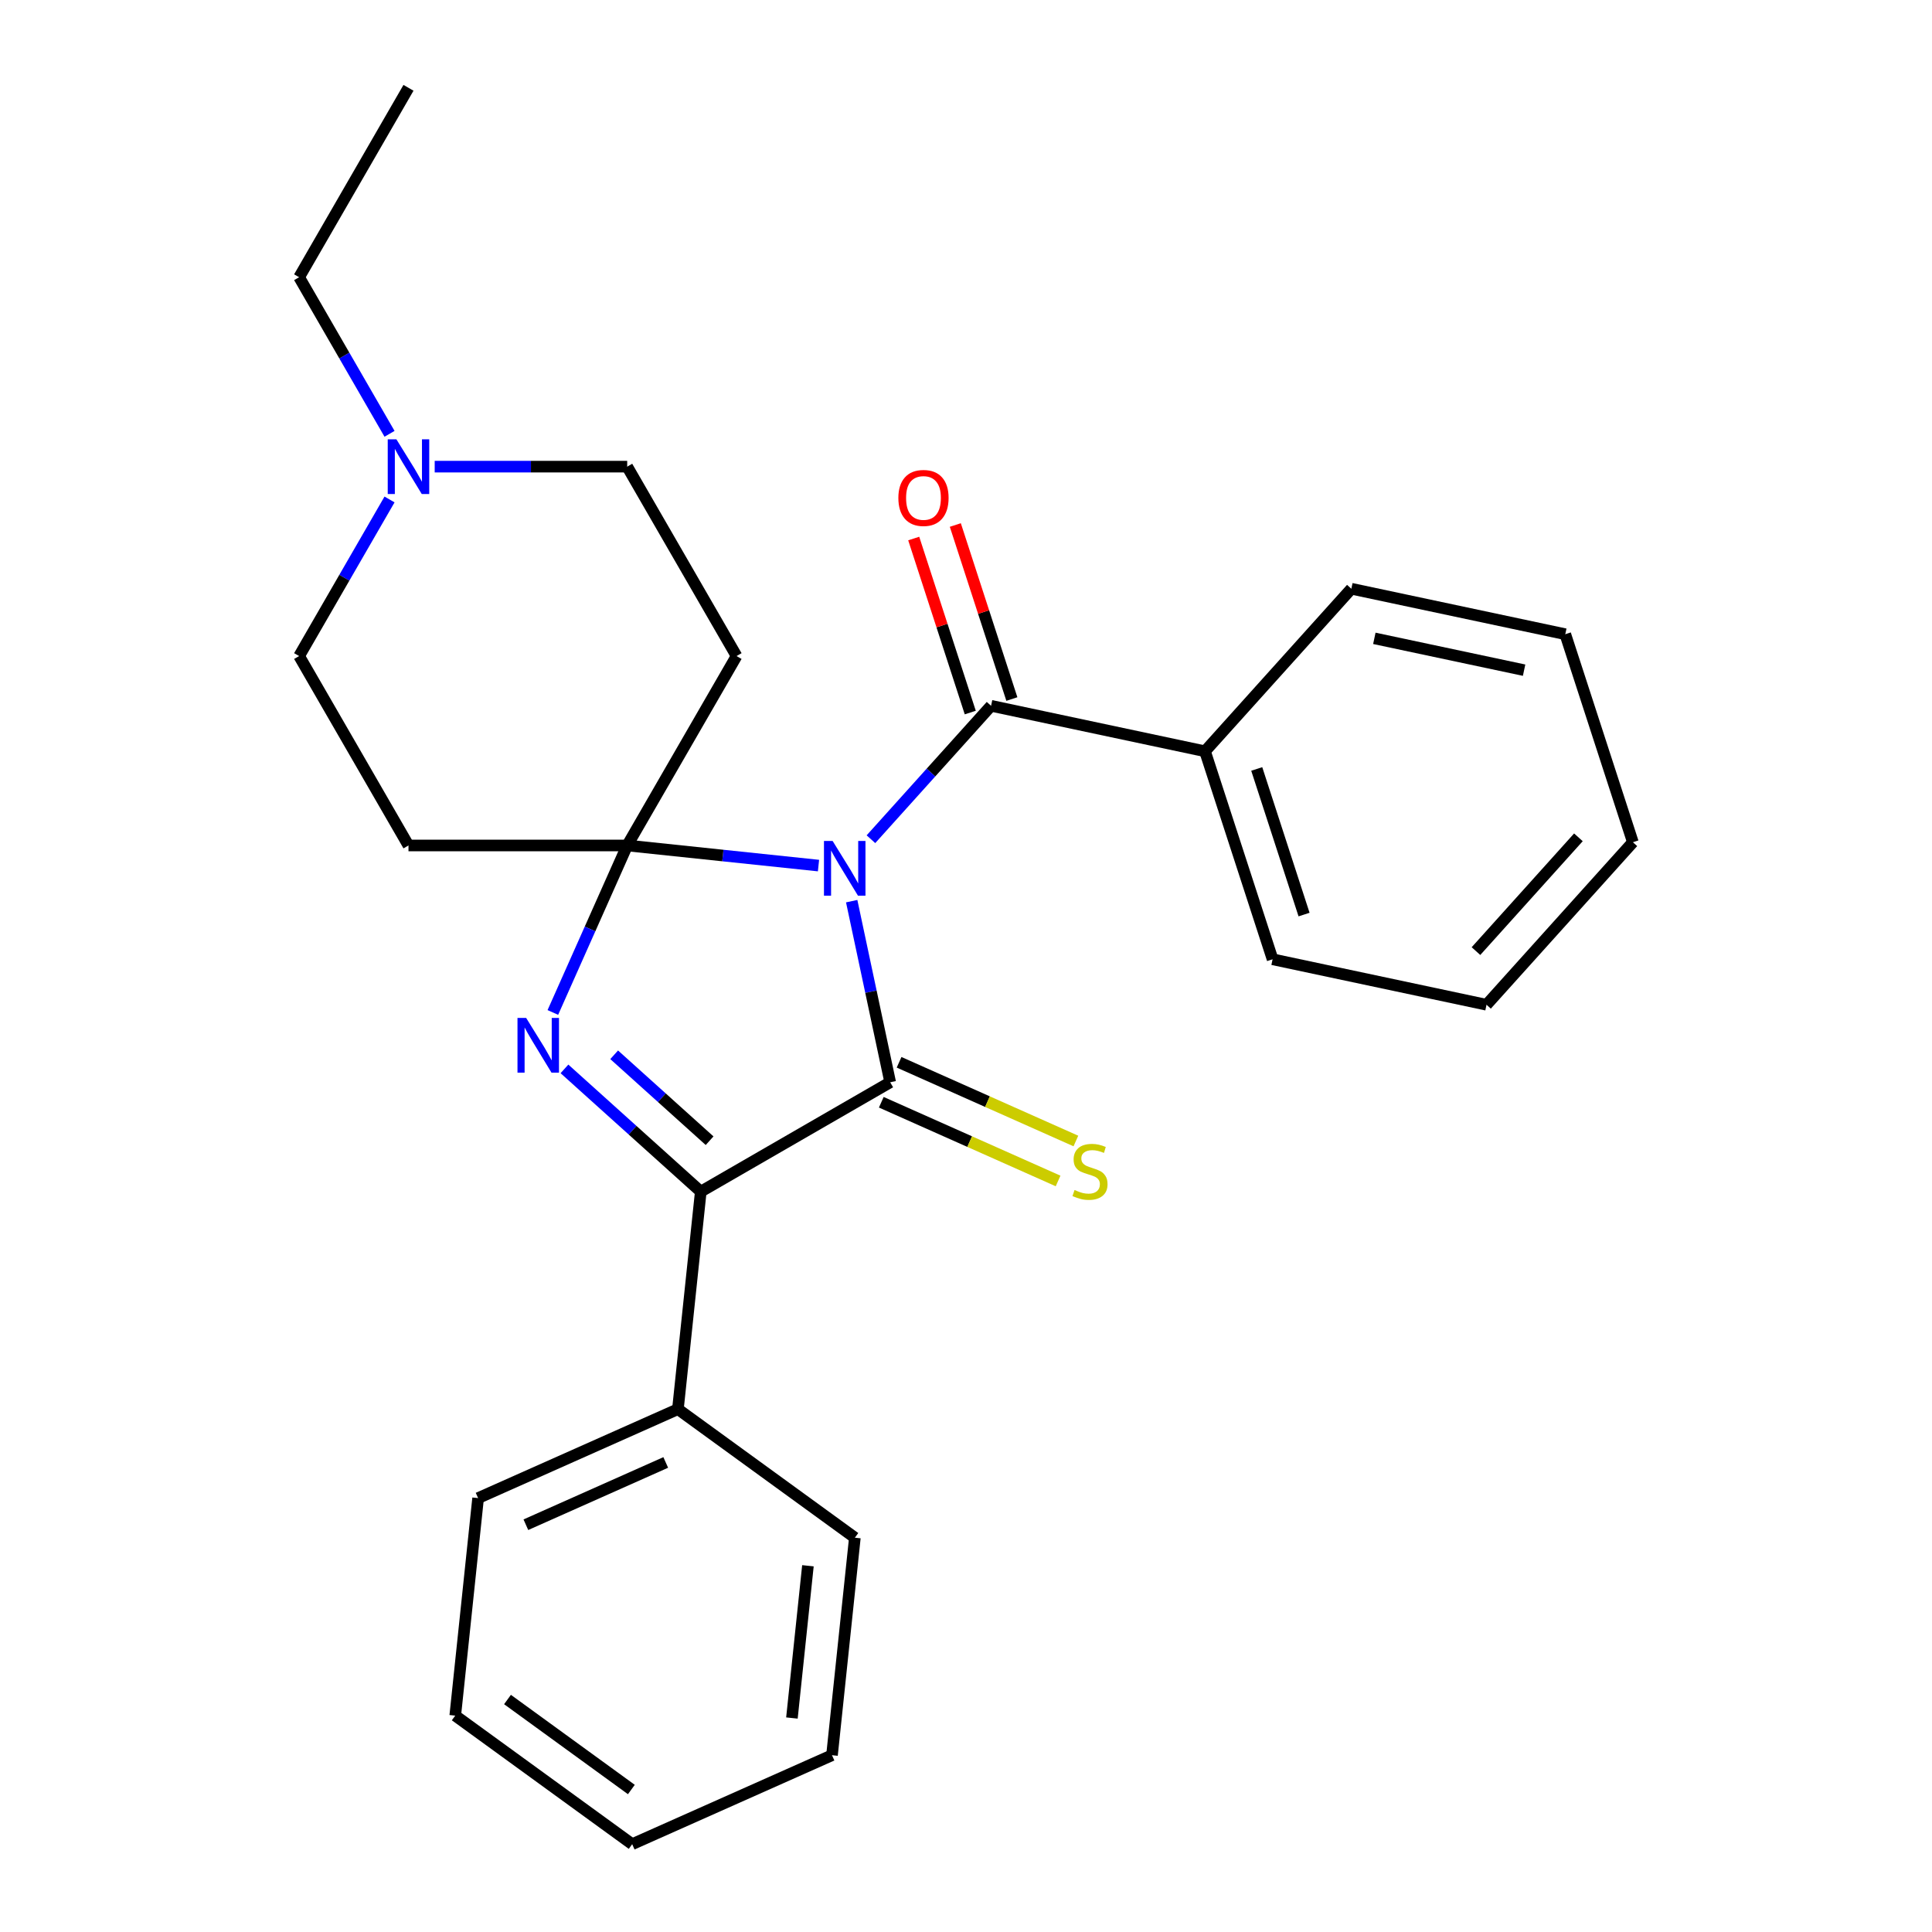 <?xml version='1.0' encoding='iso-8859-1'?>
<svg version='1.1' baseProfile='full'
              xmlns='http://www.w3.org/2000/svg'
                      xmlns:rdkit='http://www.rdkit.org/xml'
                      xmlns:xlink='http://www.w3.org/1999/xlink'
                  xml:space='preserve'
width='1000px' height='1000px' viewBox='0 0 1000 1000'>
<!-- END OF HEADER -->
<rect style='opacity:1.0;fill:#FFFFFF;stroke:none' width='1000' height='1000' x='0' y='0'> </rect>
<path class='bond-0' d='M 423.654,448.022 L 374.145,442.819' style='fill:none;fill-rule:evenodd;stroke:#0000FF;stroke-width:6px;stroke-linecap:butt;stroke-linejoin:miter;stroke-opacity:1' />
<path class='bond-0' d='M 374.145,442.819 L 324.637,437.615' style='fill:none;fill-rule:evenodd;stroke:#000000;stroke-width:6px;stroke-linecap:butt;stroke-linejoin:miter;stroke-opacity:1' />
<path class='bond-1' d='M 440.835,466.439 L 450.798,513.31' style='fill:none;fill-rule:evenodd;stroke:#0000FF;stroke-width:6px;stroke-linecap:butt;stroke-linejoin:miter;stroke-opacity:1' />
<path class='bond-1' d='M 450.798,513.31 L 460.761,560.182' style='fill:none;fill-rule:evenodd;stroke:#000000;stroke-width:6px;stroke-linecap:butt;stroke-linejoin:miter;stroke-opacity:1' />
<path class='bond-4' d='M 450.794,434.377 L 481.884,399.848' style='fill:none;fill-rule:evenodd;stroke:#0000FF;stroke-width:6px;stroke-linecap:butt;stroke-linejoin:miter;stroke-opacity:1' />
<path class='bond-4' d='M 481.884,399.848 L 512.974,365.319' style='fill:none;fill-rule:evenodd;stroke:#000000;stroke-width:6px;stroke-linecap:butt;stroke-linejoin:miter;stroke-opacity:1' />
<path class='bond-2' d='M 324.637,437.615 L 305.397,480.83' style='fill:none;fill-rule:evenodd;stroke:#000000;stroke-width:6px;stroke-linecap:butt;stroke-linejoin:miter;stroke-opacity:1' />
<path class='bond-2' d='M 305.397,480.83 L 286.156,524.045' style='fill:none;fill-rule:evenodd;stroke:#0000FF;stroke-width:6px;stroke-linecap:butt;stroke-linejoin:miter;stroke-opacity:1' />
<path class='bond-5' d='M 324.637,437.615 L 381.24,339.575' style='fill:none;fill-rule:evenodd;stroke:#000000;stroke-width:6px;stroke-linecap:butt;stroke-linejoin:miter;stroke-opacity:1' />
<path class='bond-6' d='M 324.637,437.615 L 211.43,437.615' style='fill:none;fill-rule:evenodd;stroke:#000000;stroke-width:6px;stroke-linecap:butt;stroke-linejoin:miter;stroke-opacity:1' />
<path class='bond-3' d='M 460.761,560.182 L 362.721,616.785' style='fill:none;fill-rule:evenodd;stroke:#000000;stroke-width:6px;stroke-linecap:butt;stroke-linejoin:miter;stroke-opacity:1' />
<path class='bond-7' d='M 456.156,570.523 L 501.911,590.895' style='fill:none;fill-rule:evenodd;stroke:#000000;stroke-width:6px;stroke-linecap:butt;stroke-linejoin:miter;stroke-opacity:1' />
<path class='bond-7' d='M 501.911,590.895 L 547.666,611.266' style='fill:none;fill-rule:evenodd;stroke:#CCCC00;stroke-width:6px;stroke-linecap:butt;stroke-linejoin:miter;stroke-opacity:1' />
<path class='bond-7' d='M 465.365,549.84 L 511.12,570.211' style='fill:none;fill-rule:evenodd;stroke:#000000;stroke-width:6px;stroke-linecap:butt;stroke-linejoin:miter;stroke-opacity:1' />
<path class='bond-7' d='M 511.12,570.211 L 556.875,590.582' style='fill:none;fill-rule:evenodd;stroke:#CCCC00;stroke-width:6px;stroke-linecap:butt;stroke-linejoin:miter;stroke-opacity:1' />
<path class='bond-26' d='M 292.162,553.253 L 327.441,585.019' style='fill:none;fill-rule:evenodd;stroke:#0000FF;stroke-width:6px;stroke-linecap:butt;stroke-linejoin:miter;stroke-opacity:1' />
<path class='bond-26' d='M 327.441,585.019 L 362.721,616.785' style='fill:none;fill-rule:evenodd;stroke:#000000;stroke-width:6px;stroke-linecap:butt;stroke-linejoin:miter;stroke-opacity:1' />
<path class='bond-26' d='M 317.896,545.957 L 342.591,568.193' style='fill:none;fill-rule:evenodd;stroke:#0000FF;stroke-width:6px;stroke-linecap:butt;stroke-linejoin:miter;stroke-opacity:1' />
<path class='bond-26' d='M 342.591,568.193 L 367.287,590.429' style='fill:none;fill-rule:evenodd;stroke:#000000;stroke-width:6px;stroke-linecap:butt;stroke-linejoin:miter;stroke-opacity:1' />
<path class='bond-10' d='M 362.721,616.785 L 350.887,729.372' style='fill:none;fill-rule:evenodd;stroke:#000000;stroke-width:6px;stroke-linecap:butt;stroke-linejoin:miter;stroke-opacity:1' />
<path class='bond-9' d='M 523.741,361.821 L 509.107,316.783' style='fill:none;fill-rule:evenodd;stroke:#000000;stroke-width:6px;stroke-linecap:butt;stroke-linejoin:miter;stroke-opacity:1' />
<path class='bond-9' d='M 509.107,316.783 L 494.473,271.745' style='fill:none;fill-rule:evenodd;stroke:#FF0000;stroke-width:6px;stroke-linecap:butt;stroke-linejoin:miter;stroke-opacity:1' />
<path class='bond-9' d='M 502.207,368.817 L 487.574,323.779' style='fill:none;fill-rule:evenodd;stroke:#000000;stroke-width:6px;stroke-linecap:butt;stroke-linejoin:miter;stroke-opacity:1' />
<path class='bond-9' d='M 487.574,323.779 L 472.94,278.741' style='fill:none;fill-rule:evenodd;stroke:#FF0000;stroke-width:6px;stroke-linecap:butt;stroke-linejoin:miter;stroke-opacity:1' />
<path class='bond-11' d='M 512.974,365.319 L 623.707,388.856' style='fill:none;fill-rule:evenodd;stroke:#000000;stroke-width:6px;stroke-linecap:butt;stroke-linejoin:miter;stroke-opacity:1' />
<path class='bond-13' d='M 381.24,339.575 L 324.637,241.535' style='fill:none;fill-rule:evenodd;stroke:#000000;stroke-width:6px;stroke-linecap:butt;stroke-linejoin:miter;stroke-opacity:1' />
<path class='bond-12' d='M 211.43,437.615 L 154.827,339.575' style='fill:none;fill-rule:evenodd;stroke:#000000;stroke-width:6px;stroke-linecap:butt;stroke-linejoin:miter;stroke-opacity:1' />
<path class='bond-8' d='M 201.621,258.525 L 178.224,299.05' style='fill:none;fill-rule:evenodd;stroke:#0000FF;stroke-width:6px;stroke-linecap:butt;stroke-linejoin:miter;stroke-opacity:1' />
<path class='bond-8' d='M 178.224,299.05 L 154.827,339.575' style='fill:none;fill-rule:evenodd;stroke:#000000;stroke-width:6px;stroke-linecap:butt;stroke-linejoin:miter;stroke-opacity:1' />
<path class='bond-14' d='M 201.621,224.545 L 178.224,184.02' style='fill:none;fill-rule:evenodd;stroke:#0000FF;stroke-width:6px;stroke-linecap:butt;stroke-linejoin:miter;stroke-opacity:1' />
<path class='bond-14' d='M 178.224,184.02 L 154.827,143.495' style='fill:none;fill-rule:evenodd;stroke:#000000;stroke-width:6px;stroke-linecap:butt;stroke-linejoin:miter;stroke-opacity:1' />
<path class='bond-27' d='M 225,241.535 L 274.819,241.535' style='fill:none;fill-rule:evenodd;stroke:#0000FF;stroke-width:6px;stroke-linecap:butt;stroke-linejoin:miter;stroke-opacity:1' />
<path class='bond-27' d='M 274.819,241.535 L 324.637,241.535' style='fill:none;fill-rule:evenodd;stroke:#000000;stroke-width:6px;stroke-linecap:butt;stroke-linejoin:miter;stroke-opacity:1' />
<path class='bond-15' d='M 350.887,729.372 L 247.468,775.417' style='fill:none;fill-rule:evenodd;stroke:#000000;stroke-width:6px;stroke-linecap:butt;stroke-linejoin:miter;stroke-opacity:1' />
<path class='bond-15' d='M 344.584,756.963 L 272.19,789.194' style='fill:none;fill-rule:evenodd;stroke:#000000;stroke-width:6px;stroke-linecap:butt;stroke-linejoin:miter;stroke-opacity:1' />
<path class='bond-16' d='M 350.887,729.372 L 442.474,795.913' style='fill:none;fill-rule:evenodd;stroke:#000000;stroke-width:6px;stroke-linecap:butt;stroke-linejoin:miter;stroke-opacity:1' />
<path class='bond-17' d='M 623.707,388.856 L 658.69,496.522' style='fill:none;fill-rule:evenodd;stroke:#000000;stroke-width:6px;stroke-linecap:butt;stroke-linejoin:miter;stroke-opacity:1' />
<path class='bond-17' d='M 650.488,398.01 L 674.976,473.376' style='fill:none;fill-rule:evenodd;stroke:#000000;stroke-width:6px;stroke-linecap:butt;stroke-linejoin:miter;stroke-opacity:1' />
<path class='bond-18' d='M 623.707,388.856 L 699.457,304.727' style='fill:none;fill-rule:evenodd;stroke:#000000;stroke-width:6px;stroke-linecap:butt;stroke-linejoin:miter;stroke-opacity:1' />
<path class='bond-19' d='M 154.827,143.495 L 211.43,45.455' style='fill:none;fill-rule:evenodd;stroke:#000000;stroke-width:6px;stroke-linecap:butt;stroke-linejoin:miter;stroke-opacity:1' />
<path class='bond-23' d='M 247.468,775.417 L 235.634,888.004' style='fill:none;fill-rule:evenodd;stroke:#000000;stroke-width:6px;stroke-linecap:butt;stroke-linejoin:miter;stroke-opacity:1' />
<path class='bond-22' d='M 442.474,795.913 L 430.64,908.5' style='fill:none;fill-rule:evenodd;stroke:#000000;stroke-width:6px;stroke-linecap:butt;stroke-linejoin:miter;stroke-opacity:1' />
<path class='bond-22' d='M 418.181,810.435 L 409.898,889.245' style='fill:none;fill-rule:evenodd;stroke:#000000;stroke-width:6px;stroke-linecap:butt;stroke-linejoin:miter;stroke-opacity:1' />
<path class='bond-20' d='M 658.69,496.522 L 769.423,520.06' style='fill:none;fill-rule:evenodd;stroke:#000000;stroke-width:6px;stroke-linecap:butt;stroke-linejoin:miter;stroke-opacity:1' />
<path class='bond-21' d='M 699.457,304.727 L 810.191,328.264' style='fill:none;fill-rule:evenodd;stroke:#000000;stroke-width:6px;stroke-linecap:butt;stroke-linejoin:miter;stroke-opacity:1' />
<path class='bond-21' d='M 711.36,330.404 L 788.873,346.88' style='fill:none;fill-rule:evenodd;stroke:#000000;stroke-width:6px;stroke-linecap:butt;stroke-linejoin:miter;stroke-opacity:1' />
<path class='bond-28' d='M 769.423,520.06 L 845.173,435.93' style='fill:none;fill-rule:evenodd;stroke:#000000;stroke-width:6px;stroke-linecap:butt;stroke-linejoin:miter;stroke-opacity:1' />
<path class='bond-28' d='M 763.96,492.29 L 816.985,433.4' style='fill:none;fill-rule:evenodd;stroke:#000000;stroke-width:6px;stroke-linecap:butt;stroke-linejoin:miter;stroke-opacity:1' />
<path class='bond-24' d='M 810.191,328.264 L 845.173,435.93' style='fill:none;fill-rule:evenodd;stroke:#000000;stroke-width:6px;stroke-linecap:butt;stroke-linejoin:miter;stroke-opacity:1' />
<path class='bond-25' d='M 430.64,908.5 L 327.221,954.545' style='fill:none;fill-rule:evenodd;stroke:#000000;stroke-width:6px;stroke-linecap:butt;stroke-linejoin:miter;stroke-opacity:1' />
<path class='bond-29' d='M 235.634,888.004 L 327.221,954.545' style='fill:none;fill-rule:evenodd;stroke:#000000;stroke-width:6px;stroke-linecap:butt;stroke-linejoin:miter;stroke-opacity:1' />
<path class='bond-29' d='M 262.681,879.668 L 326.791,926.247' style='fill:none;fill-rule:evenodd;stroke:#000000;stroke-width:6px;stroke-linecap:butt;stroke-linejoin:miter;stroke-opacity:1' />
<path  class='atom-0' d='M 430.964 435.288
L 440.244 450.288
Q 441.164 451.768, 442.644 454.448
Q 444.124 457.128, 444.204 457.288
L 444.204 435.288
L 447.964 435.288
L 447.964 463.608
L 444.084 463.608
L 434.124 447.208
Q 432.964 445.288, 431.724 443.088
Q 430.524 440.888, 430.164 440.208
L 430.164 463.608
L 426.484 463.608
L 426.484 435.288
L 430.964 435.288
' fill='#0000FF'/>
<path  class='atom-3' d='M 272.332 526.875
L 281.612 541.875
Q 282.532 543.355, 284.012 546.035
Q 285.492 548.715, 285.572 548.875
L 285.572 526.875
L 289.332 526.875
L 289.332 555.195
L 285.452 555.195
L 275.492 538.795
Q 274.332 536.875, 273.092 534.675
Q 271.892 532.475, 271.532 531.795
L 271.532 555.195
L 267.852 555.195
L 267.852 526.875
L 272.332 526.875
' fill='#0000FF'/>
<path  class='atom-8' d='M 556.181 615.947
Q 556.501 616.067, 557.821 616.627
Q 559.141 617.187, 560.581 617.547
Q 562.061 617.867, 563.501 617.867
Q 566.181 617.867, 567.741 616.587
Q 569.301 615.267, 569.301 612.987
Q 569.301 611.427, 568.501 610.467
Q 567.741 609.507, 566.541 608.987
Q 565.341 608.467, 563.341 607.867
Q 560.821 607.107, 559.301 606.387
Q 557.821 605.667, 556.741 604.147
Q 555.701 602.627, 555.701 600.067
Q 555.701 596.507, 558.101 594.307
Q 560.541 592.107, 565.341 592.107
Q 568.621 592.107, 572.341 593.667
L 571.421 596.747
Q 568.021 595.347, 565.461 595.347
Q 562.701 595.347, 561.181 596.507
Q 559.661 597.627, 559.701 599.587
Q 559.701 601.107, 560.461 602.027
Q 561.261 602.947, 562.381 603.467
Q 563.541 603.987, 565.461 604.587
Q 568.021 605.387, 569.541 606.187
Q 571.061 606.987, 572.141 608.627
Q 573.261 610.227, 573.261 612.987
Q 573.261 616.907, 570.621 619.027
Q 568.021 621.107, 563.661 621.107
Q 561.141 621.107, 559.221 620.547
Q 557.341 620.027, 555.101 619.107
L 556.181 615.947
' fill='#CCCC00'/>
<path  class='atom-9' d='M 205.17 227.375
L 214.45 242.375
Q 215.37 243.855, 216.85 246.535
Q 218.33 249.215, 218.41 249.375
L 218.41 227.375
L 222.17 227.375
L 222.17 255.695
L 218.29 255.695
L 208.33 239.295
Q 207.17 237.375, 205.93 235.175
Q 204.73 232.975, 204.37 232.295
L 204.37 255.695
L 200.69 255.695
L 200.69 227.375
L 205.17 227.375
' fill='#0000FF'/>
<path  class='atom-10' d='M 464.991 257.733
Q 464.991 250.933, 468.351 247.133
Q 471.711 243.333, 477.991 243.333
Q 484.271 243.333, 487.631 247.133
Q 490.991 250.933, 490.991 257.733
Q 490.991 264.613, 487.591 268.533
Q 484.191 272.413, 477.991 272.413
Q 471.751 272.413, 468.351 268.533
Q 464.991 264.653, 464.991 257.733
M 477.991 269.213
Q 482.311 269.213, 484.631 266.333
Q 486.991 263.413, 486.991 257.733
Q 486.991 252.173, 484.631 249.373
Q 482.311 246.533, 477.991 246.533
Q 473.671 246.533, 471.311 249.333
Q 468.991 252.133, 468.991 257.733
Q 468.991 263.453, 471.311 266.333
Q 473.671 269.213, 477.991 269.213
' fill='#FF0000'/>
</svg>
